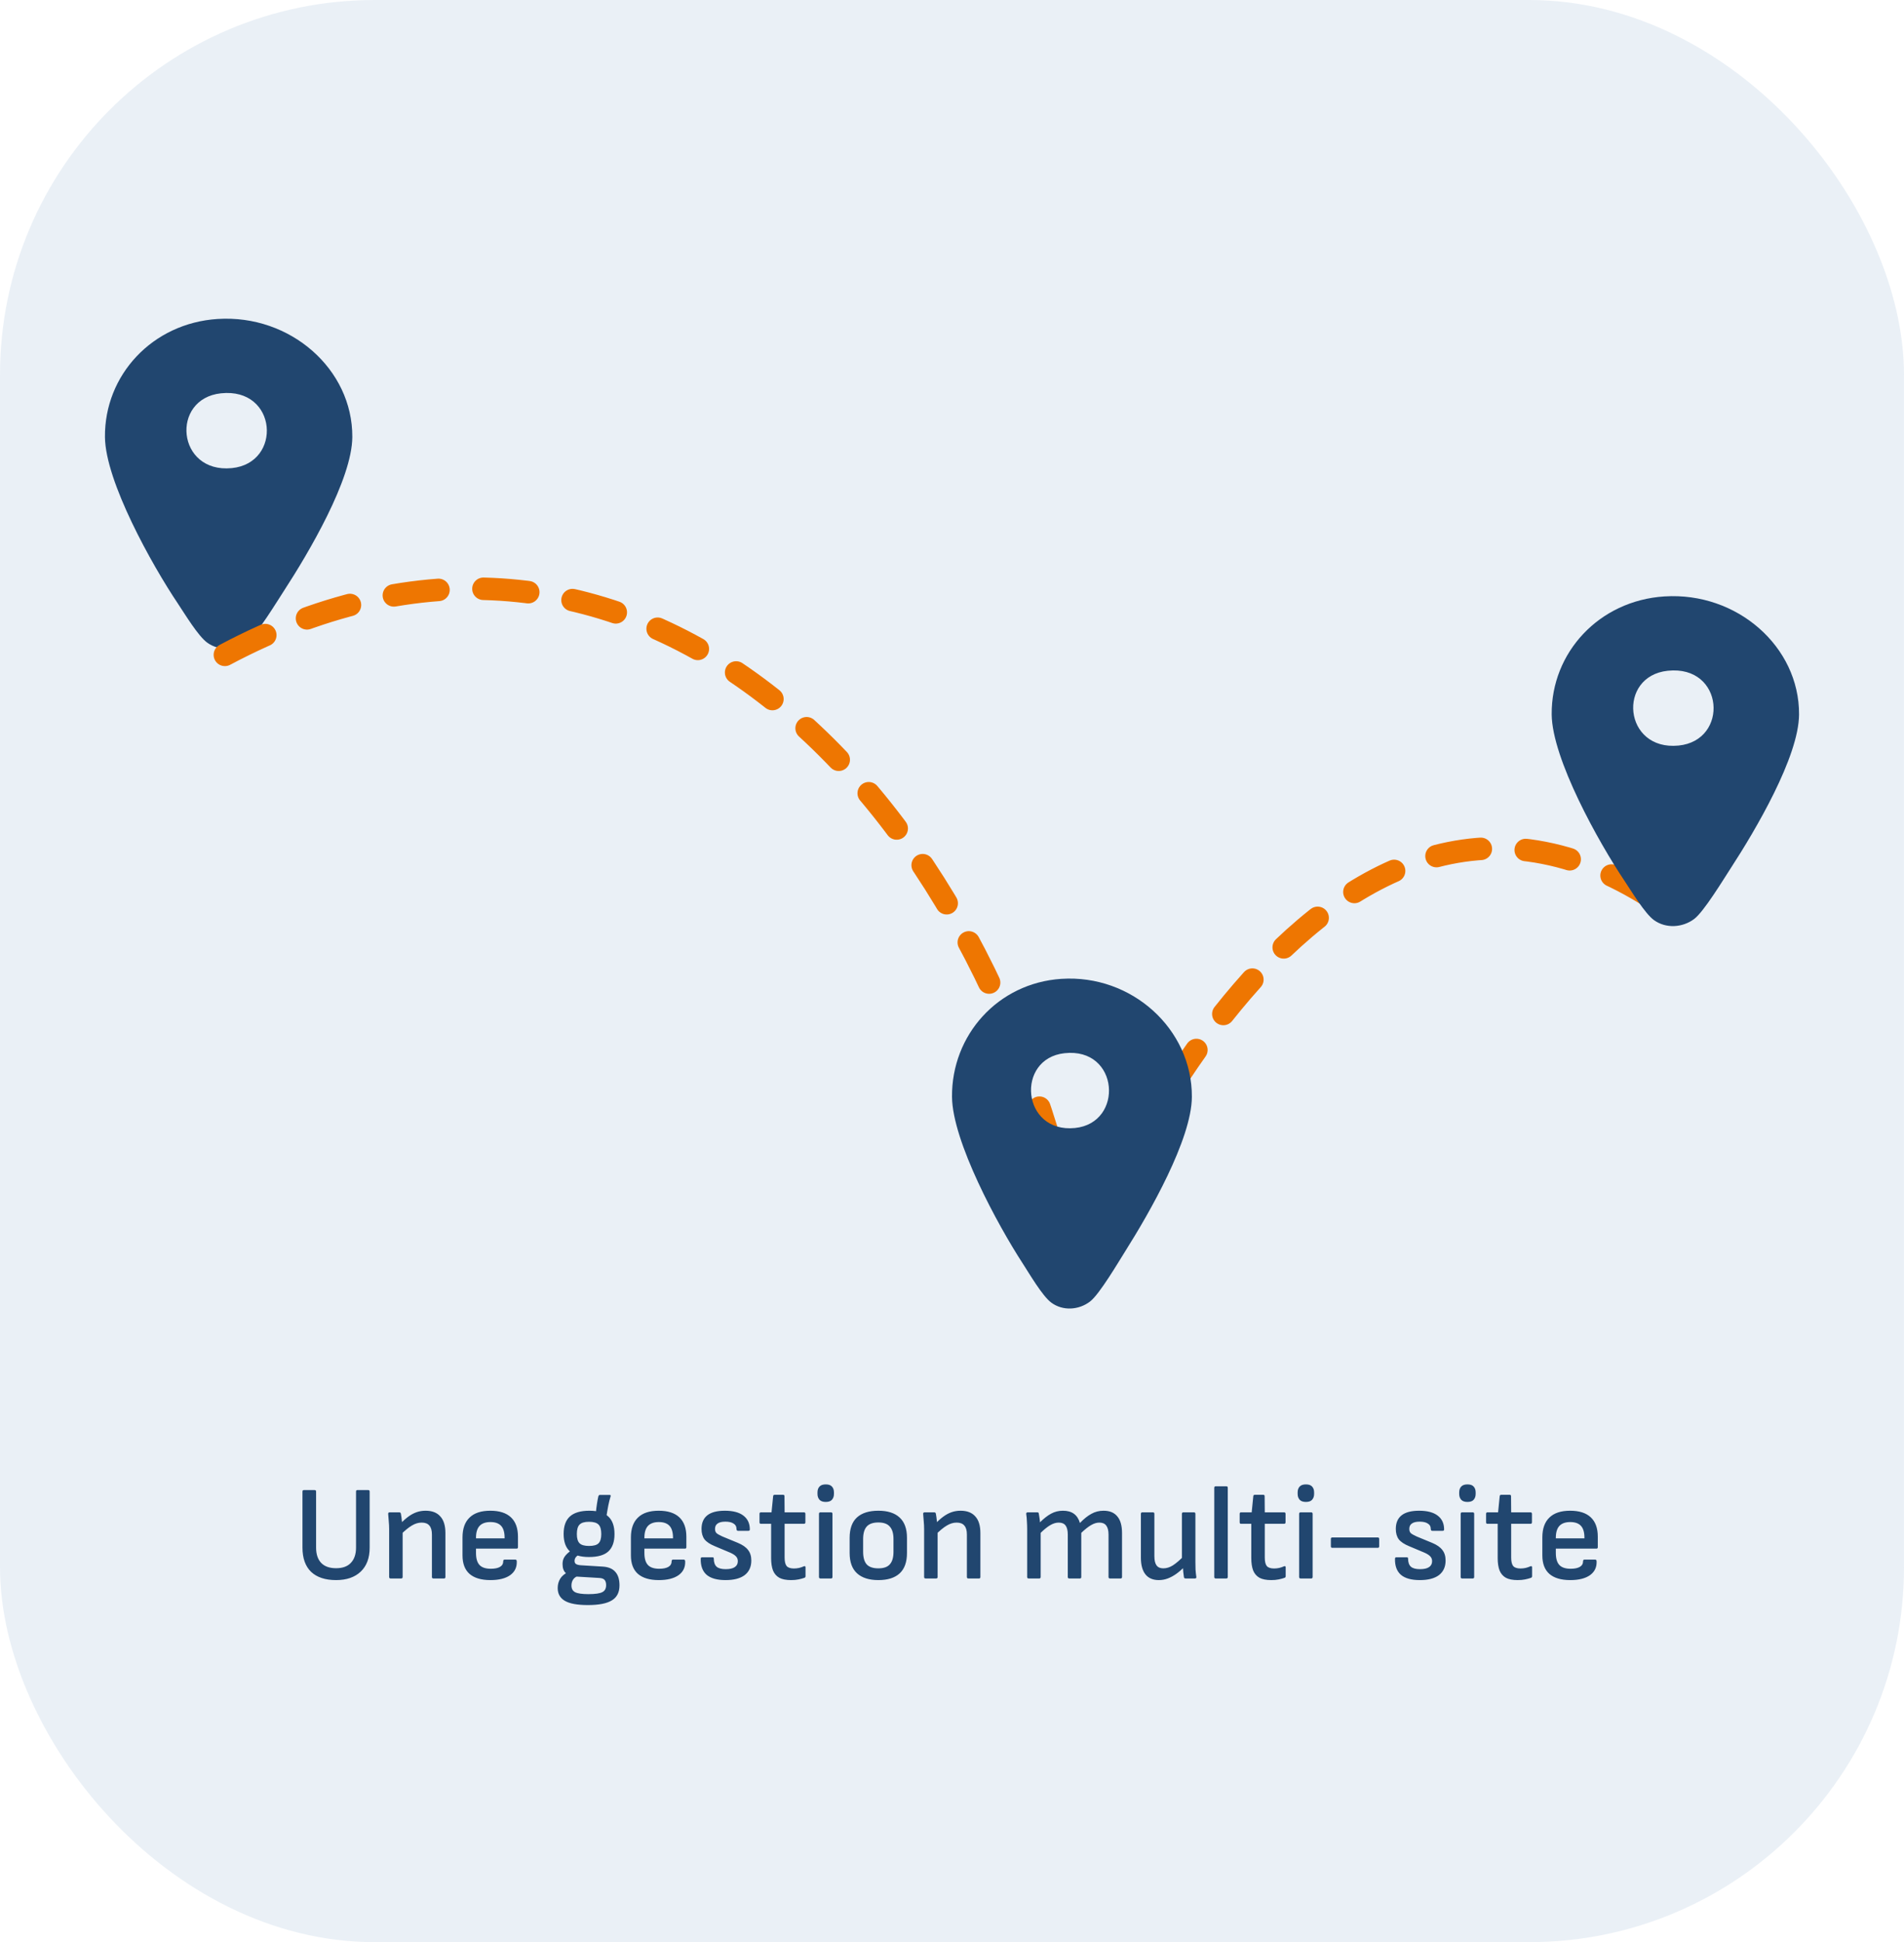 <svg width="254" height="259" viewBox="0 0 254 259" fill="none" xmlns="http://www.w3.org/2000/svg">
<rect width="254" height="259" rx="50" fill="#D6E3EF" fill-opacity="0.5"/>
<path d="M29.054 42.536C38.714 41.922 47.042 49.221 47 58.27C46.973 63.934 41.132 73.79 37.919 78.728C36.913 80.273 34.296 84.595 32.999 85.56C31.454 86.712 29.242 86.858 27.648 85.704C26.42 84.817 24.637 81.843 23.733 80.495C20.267 75.334 14.05 64.191 14.001 58.27C13.931 50.058 20.29 43.092 29.054 42.535V42.536ZM29.476 52.451C22.726 53.169 23.555 63.144 30.918 62.426C37.692 61.765 37.031 51.647 29.476 52.451Z" fill="#21466F"/>
<path d="M30 87.329C84.464 58.339 131.983 104.723 144.045 168.5C144.045 168.5 175.481 87.329 223 121.537" stroke="#EE7601" stroke-width="3" stroke-linecap="round" stroke-dasharray="6 6"/>
<path d="M222.054 79.536C231.714 78.922 240.042 86.222 240 95.27C239.973 100.934 234.132 110.79 230.919 115.728C229.913 117.273 227.296 121.595 225.999 122.56C224.454 123.712 222.242 123.857 220.648 122.705C219.42 121.817 217.637 118.843 216.733 117.495C213.267 112.333 207.05 101.191 207.001 95.27C206.931 87.058 213.29 80.092 222.054 79.535V79.536ZM222.476 89.451C215.726 90.169 216.556 100.144 223.918 99.426C230.692 98.765 230.031 88.647 222.476 89.451Z" fill="#21466F"/>
<path d="M141.598 130.536C150.965 129.922 159.041 137.221 159 146.27C158.974 151.934 153.309 161.79 150.194 166.728C149.219 168.273 146.681 172.595 145.423 173.56C143.925 174.712 141.781 174.857 140.234 173.705C139.044 172.817 137.315 169.843 136.438 168.495C133.078 163.333 127.049 152.191 127.001 146.27C126.933 138.058 133.1 131.092 141.598 130.535V130.536ZM142.007 140.451C135.461 141.169 136.266 151.144 143.405 150.426C149.974 149.765 149.333 139.647 142.007 140.451Z" fill="#21466F"/>
<path d="M44.832 210.716C43.392 210.716 42.282 210.35 41.502 209.618C40.734 208.874 40.35 207.794 40.35 206.378V198.908C40.35 198.776 40.416 198.71 40.548 198.71H41.97C42.102 198.71 42.168 198.776 42.168 198.908V206.378C42.168 207.254 42.39 207.932 42.834 208.412C43.29 208.892 43.956 209.132 44.832 209.132C45.708 209.132 46.368 208.892 46.812 208.412C47.268 207.932 47.496 207.254 47.496 206.378V198.908C47.496 198.776 47.556 198.71 47.676 198.71H49.116C49.248 198.71 49.314 198.776 49.314 198.908V206.396C49.314 207.764 48.918 208.826 48.126 209.582C47.334 210.338 46.236 210.716 44.832 210.716ZM57.818 210.5C57.686 210.5 57.62 210.434 57.62 210.302V204.65C57.62 204.098 57.506 203.696 57.278 203.444C57.062 203.18 56.72 203.048 56.252 203.048C55.808 203.048 55.37 203.18 54.938 203.444C54.506 203.696 53.99 204.122 53.39 204.722L53.354 203.264C53.738 202.856 54.11 202.52 54.47 202.256C54.83 201.992 55.196 201.794 55.568 201.662C55.952 201.53 56.354 201.464 56.774 201.464C57.638 201.464 58.292 201.716 58.736 202.22C59.192 202.712 59.42 203.456 59.42 204.452V210.302C59.42 210.434 59.36 210.5 59.24 210.5H57.818ZM52.112 210.5C51.98 210.5 51.914 210.434 51.914 210.302V203.912C51.914 203.576 51.896 203.222 51.86 202.85C51.836 202.466 51.812 202.16 51.788 201.932C51.764 201.764 51.83 201.68 51.986 201.68H53.264C53.384 201.68 53.456 201.74 53.48 201.86C53.504 201.968 53.528 202.118 53.552 202.31C53.576 202.502 53.6 202.706 53.624 202.922C53.648 203.138 53.66 203.324 53.66 203.48L53.714 204.056V210.302C53.714 210.434 53.648 210.5 53.516 210.5H52.112ZM65.426 210.716C64.202 210.716 63.272 210.44 62.636 209.888C62.012 209.336 61.7 208.514 61.7 207.422V205.028C61.7 203.864 62.012 202.982 62.636 202.382C63.26 201.77 64.184 201.464 65.408 201.464C66.62 201.464 67.538 201.758 68.162 202.346C68.786 202.934 69.098 203.792 69.098 204.92V206.324C69.098 206.456 69.038 206.522 68.918 206.522H63.5V207.098C63.5 207.83 63.656 208.364 63.968 208.7C64.28 209.036 64.784 209.204 65.48 209.204C66.008 209.204 66.416 209.12 66.704 208.952C66.992 208.784 67.136 208.526 67.136 208.178C67.136 208.046 67.208 207.98 67.352 207.98H68.738C68.846 207.98 68.912 208.04 68.936 208.16C68.984 208.964 68.696 209.594 68.072 210.05C67.448 210.494 66.566 210.716 65.426 210.716ZM63.5 205.154H67.316V205.064C67.316 204.344 67.16 203.816 66.848 203.48C66.536 203.144 66.062 202.976 65.426 202.976C64.778 202.976 64.292 203.15 63.968 203.498C63.656 203.846 63.5 204.368 63.5 205.064V205.154ZM78.43 214.046C77.002 214.046 75.97 213.854 75.334 213.47C74.71 213.098 74.398 212.534 74.398 211.778C74.398 211.31 74.512 210.89 74.74 210.518C74.968 210.158 75.322 209.864 75.802 209.636L77.188 210.14C76.864 210.236 76.624 210.398 76.468 210.626C76.312 210.854 76.234 211.124 76.234 211.436C76.234 211.868 76.402 212.168 76.738 212.336C77.074 212.504 77.662 212.588 78.502 212.588C79.402 212.588 80.02 212.498 80.356 212.318C80.692 212.15 80.86 211.838 80.86 211.382C80.86 211.058 80.782 210.818 80.626 210.662C80.482 210.518 80.236 210.44 79.888 210.428L76.576 210.23C76.168 210.206 75.808 210.062 75.496 209.798C75.196 209.534 75.046 209.126 75.046 208.574C75.046 208.19 75.136 207.866 75.316 207.602C75.496 207.326 75.808 207.032 76.252 206.72L77.368 207.296C77.104 207.392 76.918 207.518 76.81 207.674C76.702 207.818 76.648 207.98 76.648 208.16C76.648 208.352 76.714 208.49 76.846 208.574C76.978 208.658 77.182 208.712 77.458 208.736L80.41 208.916C81.166 208.964 81.724 209.198 82.084 209.618C82.456 210.026 82.642 210.626 82.642 211.418C82.642 212.342 82.306 213.008 81.634 213.416C80.962 213.836 79.894 214.046 78.43 214.046ZM78.574 207.638C77.422 207.638 76.57 207.386 76.018 206.882C75.466 206.378 75.19 205.604 75.19 204.56C75.19 203.516 75.466 202.742 76.018 202.238C76.582 201.722 77.452 201.464 78.628 201.464C79.768 201.464 80.608 201.722 81.148 202.238C81.7 202.742 81.976 203.522 81.976 204.578C81.976 205.622 81.7 206.396 81.148 206.9C80.608 207.392 79.75 207.638 78.574 207.638ZM78.574 206.162C79.198 206.162 79.624 206.042 79.852 205.802C80.092 205.562 80.212 205.154 80.212 204.578C80.212 203.978 80.092 203.558 79.852 203.318C79.612 203.066 79.186 202.94 78.574 202.94C77.974 202.94 77.554 203.066 77.314 203.318C77.074 203.558 76.954 203.978 76.954 204.578C76.954 205.154 77.074 205.562 77.314 205.802C77.554 206.042 77.974 206.162 78.574 206.162ZM80.86 202.472L79.474 201.914C79.522 201.374 79.576 200.918 79.636 200.546C79.696 200.162 79.756 199.838 79.816 199.574C79.852 199.43 79.924 199.358 80.032 199.358H81.31C81.454 199.358 81.502 199.424 81.454 199.556C81.334 199.94 81.232 200.348 81.148 200.78C81.064 201.2 80.968 201.764 80.86 202.472ZM87.891 210.716C86.667 210.716 85.737 210.44 85.101 209.888C84.477 209.336 84.165 208.514 84.165 207.422V205.028C84.165 203.864 84.477 202.982 85.101 202.382C85.725 201.77 86.649 201.464 87.873 201.464C89.085 201.464 90.003 201.758 90.627 202.346C91.251 202.934 91.563 203.792 91.563 204.92V206.324C91.563 206.456 91.503 206.522 91.383 206.522H85.965V207.098C85.965 207.83 86.121 208.364 86.433 208.7C86.745 209.036 87.249 209.204 87.945 209.204C88.473 209.204 88.881 209.12 89.169 208.952C89.457 208.784 89.601 208.526 89.601 208.178C89.601 208.046 89.673 207.98 89.817 207.98H91.203C91.311 207.98 91.377 208.04 91.401 208.16C91.449 208.964 91.161 209.594 90.537 210.05C89.913 210.494 89.031 210.716 87.891 210.716ZM85.965 205.154H89.781V205.064C89.781 204.344 89.625 203.816 89.313 203.48C89.001 203.144 88.527 202.976 87.891 202.976C87.243 202.976 86.757 203.15 86.433 203.498C86.121 203.846 85.965 204.368 85.965 205.064V205.154ZM96.79 210.716C95.662 210.716 94.822 210.482 94.27 210.014C93.718 209.534 93.454 208.814 93.478 207.854C93.478 207.734 93.544 207.674 93.676 207.674H95.062C95.17 207.674 95.224 207.734 95.224 207.854C95.224 208.346 95.35 208.706 95.602 208.934C95.854 209.15 96.256 209.258 96.808 209.258C97.348 209.258 97.75 209.168 98.014 208.988C98.29 208.808 98.428 208.544 98.428 208.196C98.428 207.932 98.344 207.716 98.176 207.548C98.02 207.38 97.768 207.218 97.42 207.062L95.368 206.198C94.72 205.934 94.258 205.628 93.982 205.28C93.718 204.92 93.586 204.458 93.586 203.894C93.586 203.09 93.844 202.484 94.36 202.076C94.876 201.668 95.656 201.464 96.7 201.464C97.78 201.464 98.602 201.68 99.166 202.112C99.742 202.544 100.03 203.162 100.03 203.966C100.03 204.086 99.964 204.146 99.832 204.146H98.446C98.314 204.146 98.248 204.05 98.248 203.858C98.248 203.558 98.116 203.33 97.852 203.174C97.6 203.006 97.24 202.922 96.772 202.922C96.304 202.922 95.956 203.006 95.728 203.174C95.5 203.33 95.386 203.57 95.386 203.894C95.386 204.134 95.452 204.32 95.584 204.452C95.716 204.572 95.98 204.722 96.376 204.902L98.428 205.748C99.064 206.012 99.52 206.33 99.796 206.702C100.084 207.062 100.228 207.53 100.228 208.106C100.228 208.946 99.934 209.594 99.346 210.05C98.758 210.494 97.906 210.716 96.79 210.716ZM105.534 210.716C104.874 210.716 104.352 210.614 103.968 210.41C103.584 210.194 103.302 209.87 103.122 209.438C102.954 208.994 102.87 208.442 102.87 207.782V203.21H101.502C101.382 203.21 101.322 203.144 101.322 203.012V201.878C101.322 201.746 101.382 201.68 101.502 201.68H102.924L103.14 199.52C103.152 199.4 103.224 199.34 103.356 199.34H104.454C104.586 199.34 104.652 199.4 104.652 199.52L104.67 201.68H107.244C107.376 201.68 107.442 201.746 107.442 201.878V203.012C107.442 203.144 107.376 203.21 107.244 203.21H104.67V207.71C104.67 208.238 104.76 208.616 104.94 208.844C105.132 209.06 105.456 209.168 105.912 209.168C106.14 209.168 106.368 209.144 106.596 209.096C106.836 209.036 107.046 208.964 107.226 208.88C107.382 208.82 107.46 208.868 107.46 209.024V210.194C107.46 210.302 107.412 210.374 107.316 210.41C107.088 210.494 106.824 210.566 106.524 210.626C106.236 210.686 105.906 210.716 105.534 210.716ZM109.452 210.5C109.32 210.5 109.254 210.434 109.254 210.302V201.878C109.254 201.746 109.32 201.68 109.452 201.68H110.856C110.988 201.68 111.054 201.746 111.054 201.878V210.302C111.054 210.434 110.988 210.5 110.856 210.5H109.452ZM110.154 200.294C109.782 200.294 109.506 200.198 109.326 200.006C109.146 199.802 109.056 199.544 109.056 199.232V199.016C109.056 198.692 109.146 198.434 109.326 198.242C109.506 198.05 109.782 197.954 110.154 197.954C110.538 197.954 110.814 198.05 110.982 198.242C111.162 198.434 111.252 198.692 111.252 199.016V199.232C111.252 199.544 111.162 199.802 110.982 200.006C110.814 200.198 110.538 200.294 110.154 200.294ZM117.178 210.716C115.942 210.716 114.994 210.416 114.334 209.816C113.674 209.216 113.344 208.31 113.344 207.098V205.082C113.344 203.87 113.668 202.964 114.316 202.364C114.976 201.764 115.93 201.464 117.178 201.464C118.414 201.464 119.356 201.764 120.004 202.364C120.664 202.964 120.994 203.87 120.994 205.082V207.098C120.994 208.31 120.67 209.216 120.022 209.816C119.374 210.416 118.426 210.716 117.178 210.716ZM117.178 209.15C117.886 209.15 118.396 208.97 118.708 208.61C119.032 208.25 119.194 207.692 119.194 206.936V205.244C119.194 204.5 119.032 203.948 118.708 203.588C118.396 203.216 117.886 203.03 117.178 203.03C116.458 203.03 115.936 203.216 115.612 203.588C115.3 203.948 115.144 204.5 115.144 205.244V206.936C115.144 207.692 115.3 208.25 115.612 208.61C115.936 208.97 116.458 209.15 117.178 209.15ZM129.185 210.5C129.053 210.5 128.987 210.434 128.987 210.302V204.65C128.987 204.098 128.873 203.696 128.645 203.444C128.429 203.18 128.087 203.048 127.619 203.048C127.175 203.048 126.737 203.18 126.305 203.444C125.873 203.696 125.357 204.122 124.757 204.722L124.721 203.264C125.105 202.856 125.477 202.52 125.837 202.256C126.197 201.992 126.563 201.794 126.935 201.662C127.319 201.53 127.721 201.464 128.141 201.464C129.005 201.464 129.659 201.716 130.103 202.22C130.559 202.712 130.787 203.456 130.787 204.452V210.302C130.787 210.434 130.727 210.5 130.607 210.5H129.185ZM123.479 210.5C123.347 210.5 123.281 210.434 123.281 210.302V203.912C123.281 203.576 123.263 203.222 123.227 202.85C123.203 202.466 123.179 202.16 123.155 201.932C123.131 201.764 123.197 201.68 123.353 201.68H124.631C124.751 201.68 124.823 201.74 124.847 201.86C124.871 201.968 124.895 202.118 124.919 202.31C124.943 202.502 124.967 202.706 124.991 202.922C125.015 203.138 125.027 203.324 125.027 203.48L125.081 204.056V210.302C125.081 210.434 125.015 210.5 124.883 210.5H123.479ZM137.226 210.5C137.094 210.5 137.028 210.434 137.028 210.302V203.912C137.028 203.576 137.016 203.234 136.992 202.886C136.98 202.526 136.95 202.202 136.902 201.914C136.878 201.758 136.95 201.68 137.118 201.68H138.378C138.498 201.68 138.564 201.728 138.576 201.824C138.6 201.992 138.63 202.178 138.666 202.382C138.702 202.586 138.726 202.796 138.738 203.012C139.254 202.496 139.746 202.112 140.214 201.86C140.694 201.596 141.222 201.464 141.798 201.464C142.41 201.464 142.902 201.602 143.274 201.878C143.646 202.154 143.91 202.562 144.066 203.102C144.594 202.55 145.104 202.142 145.596 201.878C146.088 201.602 146.628 201.464 147.216 201.464C148.032 201.464 148.644 201.716 149.052 202.22C149.472 202.712 149.682 203.45 149.682 204.434V210.302C149.682 210.434 149.616 210.5 149.484 210.5H148.08C147.948 210.5 147.882 210.434 147.882 210.302V204.65C147.882 204.11 147.78 203.708 147.576 203.444C147.384 203.18 147.078 203.048 146.658 203.048C146.298 203.048 145.926 203.162 145.542 203.39C145.17 203.606 144.738 203.948 144.246 204.416V210.302C144.246 210.434 144.186 210.5 144.066 210.5H142.644C142.512 210.5 142.446 210.434 142.446 210.302V204.65C142.446 204.11 142.35 203.708 142.158 203.444C141.966 203.18 141.66 203.048 141.24 203.048C140.868 203.048 140.49 203.162 140.106 203.39C139.734 203.606 139.308 203.948 138.828 204.416V210.302C138.828 210.434 138.762 210.5 138.63 210.5H137.226ZM154.592 210.716C153.812 210.716 153.218 210.464 152.81 209.96C152.402 209.444 152.198 208.7 152.198 207.728V201.878C152.198 201.746 152.264 201.68 152.396 201.68H153.8C153.932 201.68 153.998 201.746 153.998 201.878V207.53C153.998 208.082 154.094 208.49 154.286 208.754C154.478 209.018 154.778 209.15 155.186 209.15C155.618 209.15 156.044 209.018 156.464 208.754C156.896 208.478 157.412 208.034 158.012 207.422V208.934C157.652 209.306 157.286 209.624 156.914 209.888C156.542 210.152 156.164 210.356 155.78 210.5C155.396 210.644 155 210.716 154.592 210.716ZM158.174 210.5C158.03 210.5 157.952 210.44 157.94 210.32C157.904 210.092 157.874 209.858 157.85 209.618C157.826 209.378 157.808 209.132 157.796 208.88L157.67 208.052V201.878C157.67 201.746 157.736 201.68 157.868 201.68H159.272C159.404 201.68 159.47 201.746 159.47 201.878V208.286C159.47 208.622 159.476 208.964 159.488 209.312C159.512 209.648 159.548 209.978 159.596 210.302C159.62 210.434 159.548 210.5 159.38 210.5H158.174ZM162.187 210.5C162.055 210.5 161.989 210.434 161.989 210.302V198.404C161.989 198.272 162.055 198.206 162.187 198.206H163.591C163.723 198.206 163.789 198.272 163.789 198.404V210.302C163.789 210.434 163.723 210.5 163.591 210.5H162.187ZM169.589 210.716C168.929 210.716 168.407 210.614 168.023 210.41C167.639 210.194 167.357 209.87 167.177 209.438C167.009 208.994 166.925 208.442 166.925 207.782V203.21H165.557C165.437 203.21 165.377 203.144 165.377 203.012V201.878C165.377 201.746 165.437 201.68 165.557 201.68H166.979L167.195 199.52C167.207 199.4 167.279 199.34 167.411 199.34H168.509C168.641 199.34 168.707 199.4 168.707 199.52L168.725 201.68H171.299C171.431 201.68 171.497 201.746 171.497 201.878V203.012C171.497 203.144 171.431 203.21 171.299 203.21H168.725V207.71C168.725 208.238 168.815 208.616 168.995 208.844C169.187 209.06 169.511 209.168 169.967 209.168C170.195 209.168 170.423 209.144 170.651 209.096C170.891 209.036 171.101 208.964 171.281 208.88C171.437 208.82 171.515 208.868 171.515 209.024V210.194C171.515 210.302 171.467 210.374 171.371 210.41C171.143 210.494 170.879 210.566 170.579 210.626C170.291 210.686 169.961 210.716 169.589 210.716ZM173.507 210.5C173.375 210.5 173.309 210.434 173.309 210.302V201.878C173.309 201.746 173.375 201.68 173.507 201.68H174.911C175.043 201.68 175.109 201.746 175.109 201.878V210.302C175.109 210.434 175.043 210.5 174.911 210.5H173.507ZM174.209 200.294C173.837 200.294 173.561 200.198 173.381 200.006C173.201 199.802 173.111 199.544 173.111 199.232V199.016C173.111 198.692 173.201 198.434 173.381 198.242C173.561 198.05 173.837 197.954 174.209 197.954C174.593 197.954 174.869 198.05 175.037 198.242C175.217 198.434 175.307 198.692 175.307 199.016V199.232C175.307 199.544 175.217 199.802 175.037 200.006C174.869 200.198 174.593 200.294 174.209 200.294ZM177.741 206.414C177.609 206.414 177.543 206.348 177.543 206.216V205.226C177.543 205.094 177.609 205.028 177.741 205.028H183.789C183.921 205.028 183.987 205.094 183.987 205.226V206.216C183.987 206.348 183.921 206.414 183.789 206.414H177.741ZM189.409 210.716C188.281 210.716 187.441 210.482 186.889 210.014C186.337 209.534 186.073 208.814 186.097 207.854C186.097 207.734 186.163 207.674 186.295 207.674H187.681C187.789 207.674 187.843 207.734 187.843 207.854C187.843 208.346 187.969 208.706 188.221 208.934C188.473 209.15 188.875 209.258 189.427 209.258C189.967 209.258 190.369 209.168 190.633 208.988C190.909 208.808 191.047 208.544 191.047 208.196C191.047 207.932 190.963 207.716 190.795 207.548C190.639 207.38 190.387 207.218 190.039 207.062L187.987 206.198C187.339 205.934 186.877 205.628 186.601 205.28C186.337 204.92 186.205 204.458 186.205 203.894C186.205 203.09 186.463 202.484 186.979 202.076C187.495 201.668 188.275 201.464 189.319 201.464C190.399 201.464 191.221 201.68 191.785 202.112C192.361 202.544 192.649 203.162 192.649 203.966C192.649 204.086 192.583 204.146 192.451 204.146H191.065C190.933 204.146 190.867 204.05 190.867 203.858C190.867 203.558 190.735 203.33 190.471 203.174C190.219 203.006 189.859 202.922 189.391 202.922C188.923 202.922 188.575 203.006 188.347 203.174C188.119 203.33 188.005 203.57 188.005 203.894C188.005 204.134 188.071 204.32 188.203 204.452C188.335 204.572 188.599 204.722 188.995 204.902L191.047 205.748C191.683 206.012 192.139 206.33 192.415 206.702C192.703 207.062 192.847 207.53 192.847 208.106C192.847 208.946 192.553 209.594 191.965 210.05C191.377 210.494 190.525 210.716 189.409 210.716ZM195.058 210.5C194.926 210.5 194.86 210.434 194.86 210.302V201.878C194.86 201.746 194.926 201.68 195.058 201.68H196.462C196.594 201.68 196.66 201.746 196.66 201.878V210.302C196.66 210.434 196.594 210.5 196.462 210.5H195.058ZM195.76 200.294C195.388 200.294 195.112 200.198 194.932 200.006C194.752 199.802 194.662 199.544 194.662 199.232V199.016C194.662 198.692 194.752 198.434 194.932 198.242C195.112 198.05 195.388 197.954 195.76 197.954C196.144 197.954 196.42 198.05 196.588 198.242C196.768 198.434 196.858 198.692 196.858 199.016V199.232C196.858 199.544 196.768 199.802 196.588 200.006C196.42 200.198 196.144 200.294 195.76 200.294ZM202.46 210.716C201.8 210.716 201.278 210.614 200.894 210.41C200.51 210.194 200.228 209.87 200.048 209.438C199.88 208.994 199.796 208.442 199.796 207.782V203.21H198.428C198.308 203.21 198.248 203.144 198.248 203.012V201.878C198.248 201.746 198.308 201.68 198.428 201.68H199.85L200.066 199.52C200.078 199.4 200.15 199.34 200.282 199.34H201.38C201.512 199.34 201.578 199.4 201.578 199.52L201.596 201.68H204.17C204.302 201.68 204.368 201.746 204.368 201.878V203.012C204.368 203.144 204.302 203.21 204.17 203.21H201.596V207.71C201.596 208.238 201.686 208.616 201.866 208.844C202.058 209.06 202.382 209.168 202.838 209.168C203.066 209.168 203.294 209.144 203.522 209.096C203.762 209.036 203.972 208.964 204.152 208.88C204.308 208.82 204.386 208.868 204.386 209.024V210.194C204.386 210.302 204.338 210.374 204.242 210.41C204.014 210.494 203.75 210.566 203.45 210.626C203.162 210.686 202.832 210.716 202.46 210.716ZM209.479 210.716C208.255 210.716 207.325 210.44 206.689 209.888C206.065 209.336 205.753 208.514 205.753 207.422V205.028C205.753 203.864 206.065 202.982 206.689 202.382C207.313 201.77 208.237 201.464 209.461 201.464C210.673 201.464 211.591 201.758 212.215 202.346C212.839 202.934 213.151 203.792 213.151 204.92V206.324C213.151 206.456 213.091 206.522 212.971 206.522H207.553V207.098C207.553 207.83 207.709 208.364 208.021 208.7C208.333 209.036 208.837 209.204 209.533 209.204C210.061 209.204 210.469 209.12 210.757 208.952C211.045 208.784 211.189 208.526 211.189 208.178C211.189 208.046 211.261 207.98 211.405 207.98H212.791C212.899 207.98 212.965 208.04 212.989 208.16C213.037 208.964 212.749 209.594 212.125 210.05C211.501 210.494 210.619 210.716 209.479 210.716ZM207.553 205.154H211.369V205.064C211.369 204.344 211.213 203.816 210.901 203.48C210.589 203.144 210.115 202.976 209.479 202.976C208.831 202.976 208.345 203.15 208.021 203.498C207.709 203.846 207.553 204.368 207.553 205.064V205.154Z" fill="#21466F"/>
</svg>
